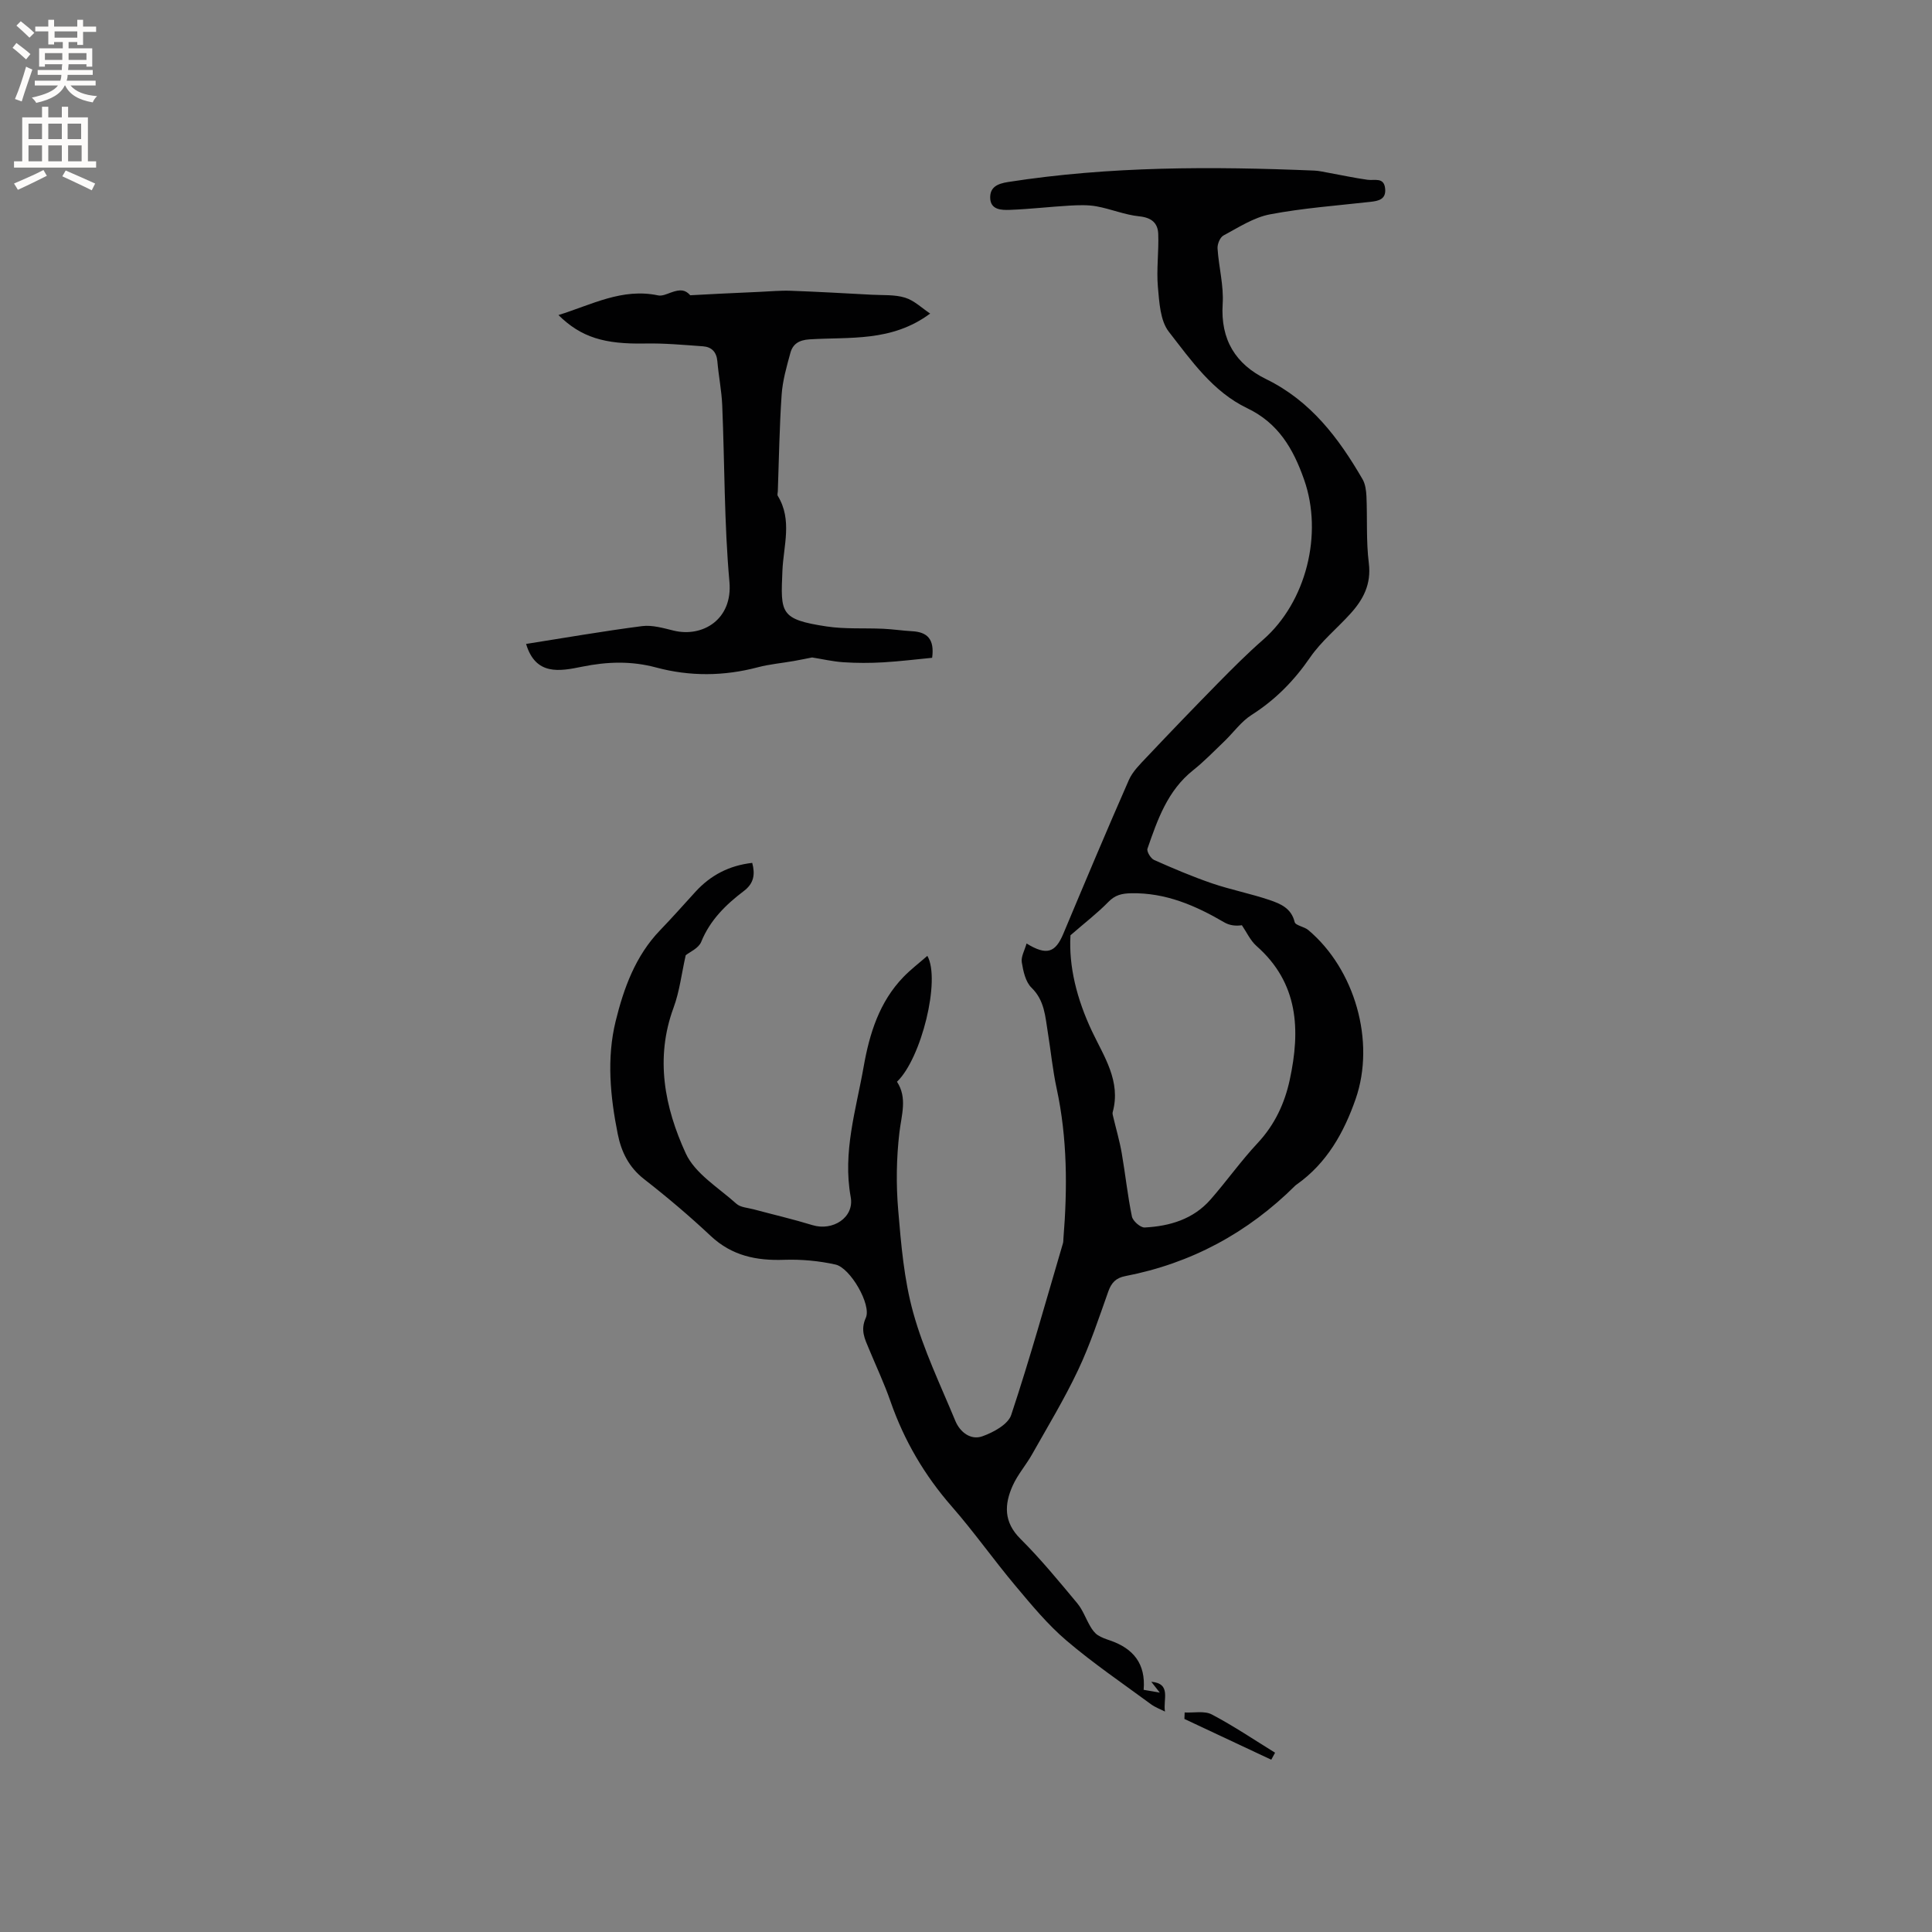 <svg enable-background="new 0 0 400 400" viewBox="0 0 400 400" xmlns="http://www.w3.org/2000/svg"><rect x="0" y="0" width="400" height="400" fill="#808080" stroke="none"/><g fill="#010102"><path d="m241.2 354.36c-.96-.49-2.02-.87-2.88-1.5-5.89-4.34-11.96-8.46-17.52-13.2-3.92-3.34-7.26-7.4-10.59-11.37-4.5-5.36-8.54-11.11-13.14-16.37-5.66-6.47-9.88-13.67-12.7-21.77-1.28-3.69-2.96-7.25-4.46-10.87-.86-2.07-1.82-3.87-.65-6.45 1.21-2.67-3.21-10.34-6.28-11.02-3.45-.77-7.1-1.1-10.63-.98-5.75.2-10.81-.83-15.19-4.93-4.4-4.13-9.03-8.05-13.79-11.76-3.16-2.46-4.72-5.61-5.47-9.34-1.56-7.76-2.32-15.69-.44-23.36 1.67-6.81 4.1-13.56 9.22-18.86 2.5-2.59 4.89-5.3 7.32-7.96 3.13-3.42 6.97-5.43 11.74-5.97.62 2.33.38 4.22-1.72 5.81-3.73 2.83-7.01 6.02-8.85 10.56-.54 1.32-2.42 2.11-3.2 2.75-.86 3.81-1.27 7.48-2.51 10.84-3.88 10.5-1.84 20.68 2.51 30.17 1.93 4.21 6.8 7.12 10.49 10.44.85.77 2.36.83 3.58 1.16 4.06 1.09 8.16 2.04 12.17 3.27 4.18 1.29 8.7-1.56 7.92-5.81-1.7-9.34 1.11-18.07 2.68-26.99 1.21-6.86 3.24-13.41 8.24-18.58 1.51-1.56 3.26-2.89 4.95-4.37 2.79 4.96-1.26 21.29-6.29 26.06 2.19 3.35.93 6.86.5 10.53-.62 5.28-.7 10.71-.25 16.01.6 7.15 1.21 14.44 3.12 21.3 2.13 7.68 5.65 14.99 8.72 22.4.97 2.32 3.18 4.03 5.59 3.17 2.28-.81 5.32-2.46 5.97-4.42 3.9-11.75 7.22-23.69 10.72-35.57.09-.3.06-.63.09-.95.84-10.41.82-20.78-1.4-31.07-.83-3.82-1.2-7.74-1.83-11.61-.54-3.28-.65-6.61-3.39-9.27-1.23-1.2-1.7-3.41-2-5.24-.19-1.15.58-2.45.99-3.9 4.2 2.58 5.98 1.88 7.62-2.04 4.46-10.63 8.92-21.26 13.56-31.81.78-1.77 2.31-3.26 3.67-4.7 4.87-5.16 9.79-10.27 14.76-15.33 3.04-3.09 6.11-6.17 9.37-9.02 8.93-7.81 12.43-21.88 8.49-33.11-2.25-6.42-5.34-11.73-11.78-14.81-7.12-3.41-11.59-9.87-16.24-15.84-1.79-2.3-1.97-6.09-2.26-9.26-.32-3.64.21-7.35.07-11.01-.09-2.24-1.39-3.36-3.92-3.62-2.99-.3-5.88-1.53-8.86-2.07-1.81-.33-3.73-.25-5.59-.15-4.12.24-8.23.73-12.35.88-1.71.06-4 .03-4.07-2.46-.06-2.23 1.46-2.96 3.72-3.31 21.05-3.28 42.22-3.24 63.42-2.36.93.04 1.86.27 2.78.43 2.73.49 5.45 1.09 8.2 1.47 1.48.21 3.41-.61 3.65 1.84.21 2.19-1.32 2.54-3.05 2.73-6.95.78-13.95 1.29-20.8 2.59-3.37.64-6.51 2.71-9.63 4.38-.71.38-1.28 1.79-1.22 2.68.25 3.85 1.31 7.71 1.06 11.5-.47 7.4 2.69 12.47 9.01 15.56 9.22 4.51 15 12.18 19.94 20.7.59 1.01.76 2.36.82 3.56.2 4.61-.08 9.28.49 13.84.54 4.36-1.16 7.55-3.85 10.5-2.76 3.04-6.03 5.7-8.33 9.05-3.31 4.81-7.19 8.75-12.11 11.88-2.15 1.37-3.73 3.63-5.61 5.44-2.13 2.04-4.19 4.18-6.49 6.01-5.28 4.2-7.36 10.22-9.44 16.23-.2.58.68 2.03 1.38 2.34 3.94 1.75 7.91 3.44 11.99 4.84 3.9 1.33 7.98 2.12 11.88 3.44 2.23.76 4.53 1.67 5.22 4.56.17.73 1.98.95 2.82 1.66 9.63 8.09 13.95 23.05 9.82 34.96-2.42 6.96-5.97 13.32-12.22 17.73-.09.06-.18.12-.25.19-9.86 9.81-21.58 16.14-35.26 18.78-1.89.37-2.83 1.34-3.48 3.15-1.95 5.49-3.78 11.05-6.26 16.29-2.83 5.99-6.28 11.69-9.54 17.47-1.24 2.2-2.97 4.17-4 6.46-1.74 3.88-1.9 7.53 1.58 11 4.2 4.18 7.98 8.79 11.78 13.35 1.16 1.39 1.78 3.23 2.72 4.82.39.67.89 1.36 1.52 1.78.78.52 1.72.82 2.61 1.13 4.75 1.65 7.36 4.79 6.9 10.2.97.17 1.85.32 3.34.58-.82-1.05-1.29-1.65-1.76-2.25 4.24.38 2.39 3.69 2.84 6.17zm-19.57-160.72c-.38 6.42 1.3 13.18 4.45 19.86 2.45 5.19 6.06 10.36 4.29 16.76-.08.28.03.62.1.93.59 2.51 1.33 5 1.77 7.54.76 4.37 1.21 8.79 2.11 13.13.19.94 1.77 2.32 2.64 2.28 5.19-.27 10.06-1.71 13.63-5.78 3.35-3.82 6.29-7.99 9.76-11.7 3.53-3.78 5.59-8.19 6.65-13.1 2.23-10.32 1.83-20.02-6.88-27.7-1.28-1.13-2.04-2.85-3.03-4.3-1.32.2-2.58.02-3.6-.57-6-3.51-12.19-6.2-19.36-6.05-1.93.04-3.31.37-4.71 1.82-2.2 2.26-4.75 4.21-7.82 6.88z"/><path d="m115.62 65.23c6.89-2.14 13.19-5.65 20.64-4.07.8.17 1.79-.28 2.63-.59 2.09-.76 3.01-.54 4.02.56 2.41-.13 4.25-.23 6.09-.32 2.74-.13 5.48-.26 8.22-.38 2.16-.09 4.33-.31 6.49-.23 5.59.2 11.18.52 16.77.82 2.32.13 4.75-.06 6.91.61 1.89.58 3.47 2.15 5.19 3.29-7.99 5.93-16.66 4.81-24.98 5.34-2.2.14-3.46.97-3.96 2.81-.78 2.84-1.61 5.74-1.81 8.65-.46 6.65-.55 13.33-.79 20-.01.32-.15.71-.01.94 3.06 5 1.18 10.32.96 15.51-.37 8.76-.56 10.06 9.15 11.53 3.85.58 7.82.3 11.73.48 2 .09 4 .4 6 .51 3.09.17 4.64 1.61 4.12 5.5-3.25.31-6.67.74-10.11.94-2.75.16-5.52.16-8.26-.02-2.23-.15-4.43-.67-6.48-.99-1.25.24-2.5.51-3.76.73-2.49.44-5.04.66-7.47 1.3-7.03 1.86-14.08 1.92-21.05.05-5.16-1.39-10.16-1.22-15.33-.17-4.66.95-9.63 1.89-11.61-4.71 7.95-1.25 15.96-2.65 24.02-3.69 2.12-.27 4.42.42 6.57.94 5.93 1.43 12.22-2.29 11.51-10.13-1.09-12.12-.98-24.34-1.49-36.51-.13-3.06-.75-6.09-1.01-9.15-.17-1.92-1.2-2.95-2.97-3.08-4-.29-8.01-.66-12.01-.58-8.38.16-13.2-1.25-17.92-5.89z"/><path d="m245.27 354.55c1.89.1 4.1-.39 5.62.41 4.51 2.37 8.76 5.24 13.1 7.92-.26.48-.52.97-.79 1.45-5.99-2.81-11.99-5.63-17.98-8.44.03-.44.04-.89.05-1.34z"/></g><path d="m2.6 9.9.8-1c.9.7 1.9 1.4 2.9 2.3l-.9 1.1c-1.1-1-2-1.8-2.8-2.4zm.5 10.6c.9-2.1 1.6-4.3 2.3-6.7.4.2.8.4 1.3.6-.7 2.1-1.5 4.3-2.2 6.6zm.3-15.2.9-.9c1 .8 2 1.6 2.8 2.4l-1 1c-.9-.9-1.8-1.7-2.7-2.5zm12.6-1.2h1.2v1.4h2.7v1.1h-2.7v2.7h-1.2v-.6h-1.8v1.3h4.9v3.8h-1.2v-.5h-3.7c0 .4-.1.9-.1 1.2h5.1v1h-5.2c0 .5-.1.9-.2 1.2h6v1h-5.2c1.1 1.3 2.9 2 5.5 2.2-.4.4-.7.8-.9 1.3-2.9-.5-4.8-1.6-5.7-3.5h-.1c-.8 1.7-2.7 2.9-5.9 3.6-.2-.4-.6-.8-.9-1.1 2.8-.6 4.6-1.4 5.4-2.5h-4.8v-1h5.3c.1-.3.2-.7.2-1.2h-4.9v-1h5c0-.4 0-.8.1-1.2h-3.6v.5h-1.2v-3.8h4.9v-1.3h-1.8v.5h-1.2v-2.7h-2.7v-1h2.7v-1.4h1.2v1.4h4.8zm-6.7 8.3h3.6c0-.4 0-.9 0-1.4h-3.6zm1.9-4.6h4.8v-1.3h-4.7v1.3zm6.7 3.2h-3.7v1.4h3.7z" fill="#fcfbfa"/><path d="m8.7 22.1h1.3v2.2h2.8v-2.2h1.3v2.2h4.1v9.1h1.7v1.3h-17v-1.3h1.7v-9.1h4.1zm.3 13.1.7 1.2c-1.8.9-3.8 1.9-6 2.9-.2-.4-.5-.8-.8-1.3 2.3-1 4.4-1.9 6.1-2.8zm-3.1-6.4h2.8v-3.2h-2.8zm0 4.6h2.8v-3.3h-2.8zm4.1-4.6h2.8v-3.2h-2.8zm0 4.6h2.8v-3.3h-2.8zm3.6 1.9c2.1.9 4.1 1.8 6.1 2.7l-.7 1.4c-2.2-1.1-4.2-2-6.1-2.9zm3.2-9.7h-2.8v3.2h2.8zm-2.7 7.8h2.8v-3.3h-2.8z" fill="#fcfbfa"/></svg>